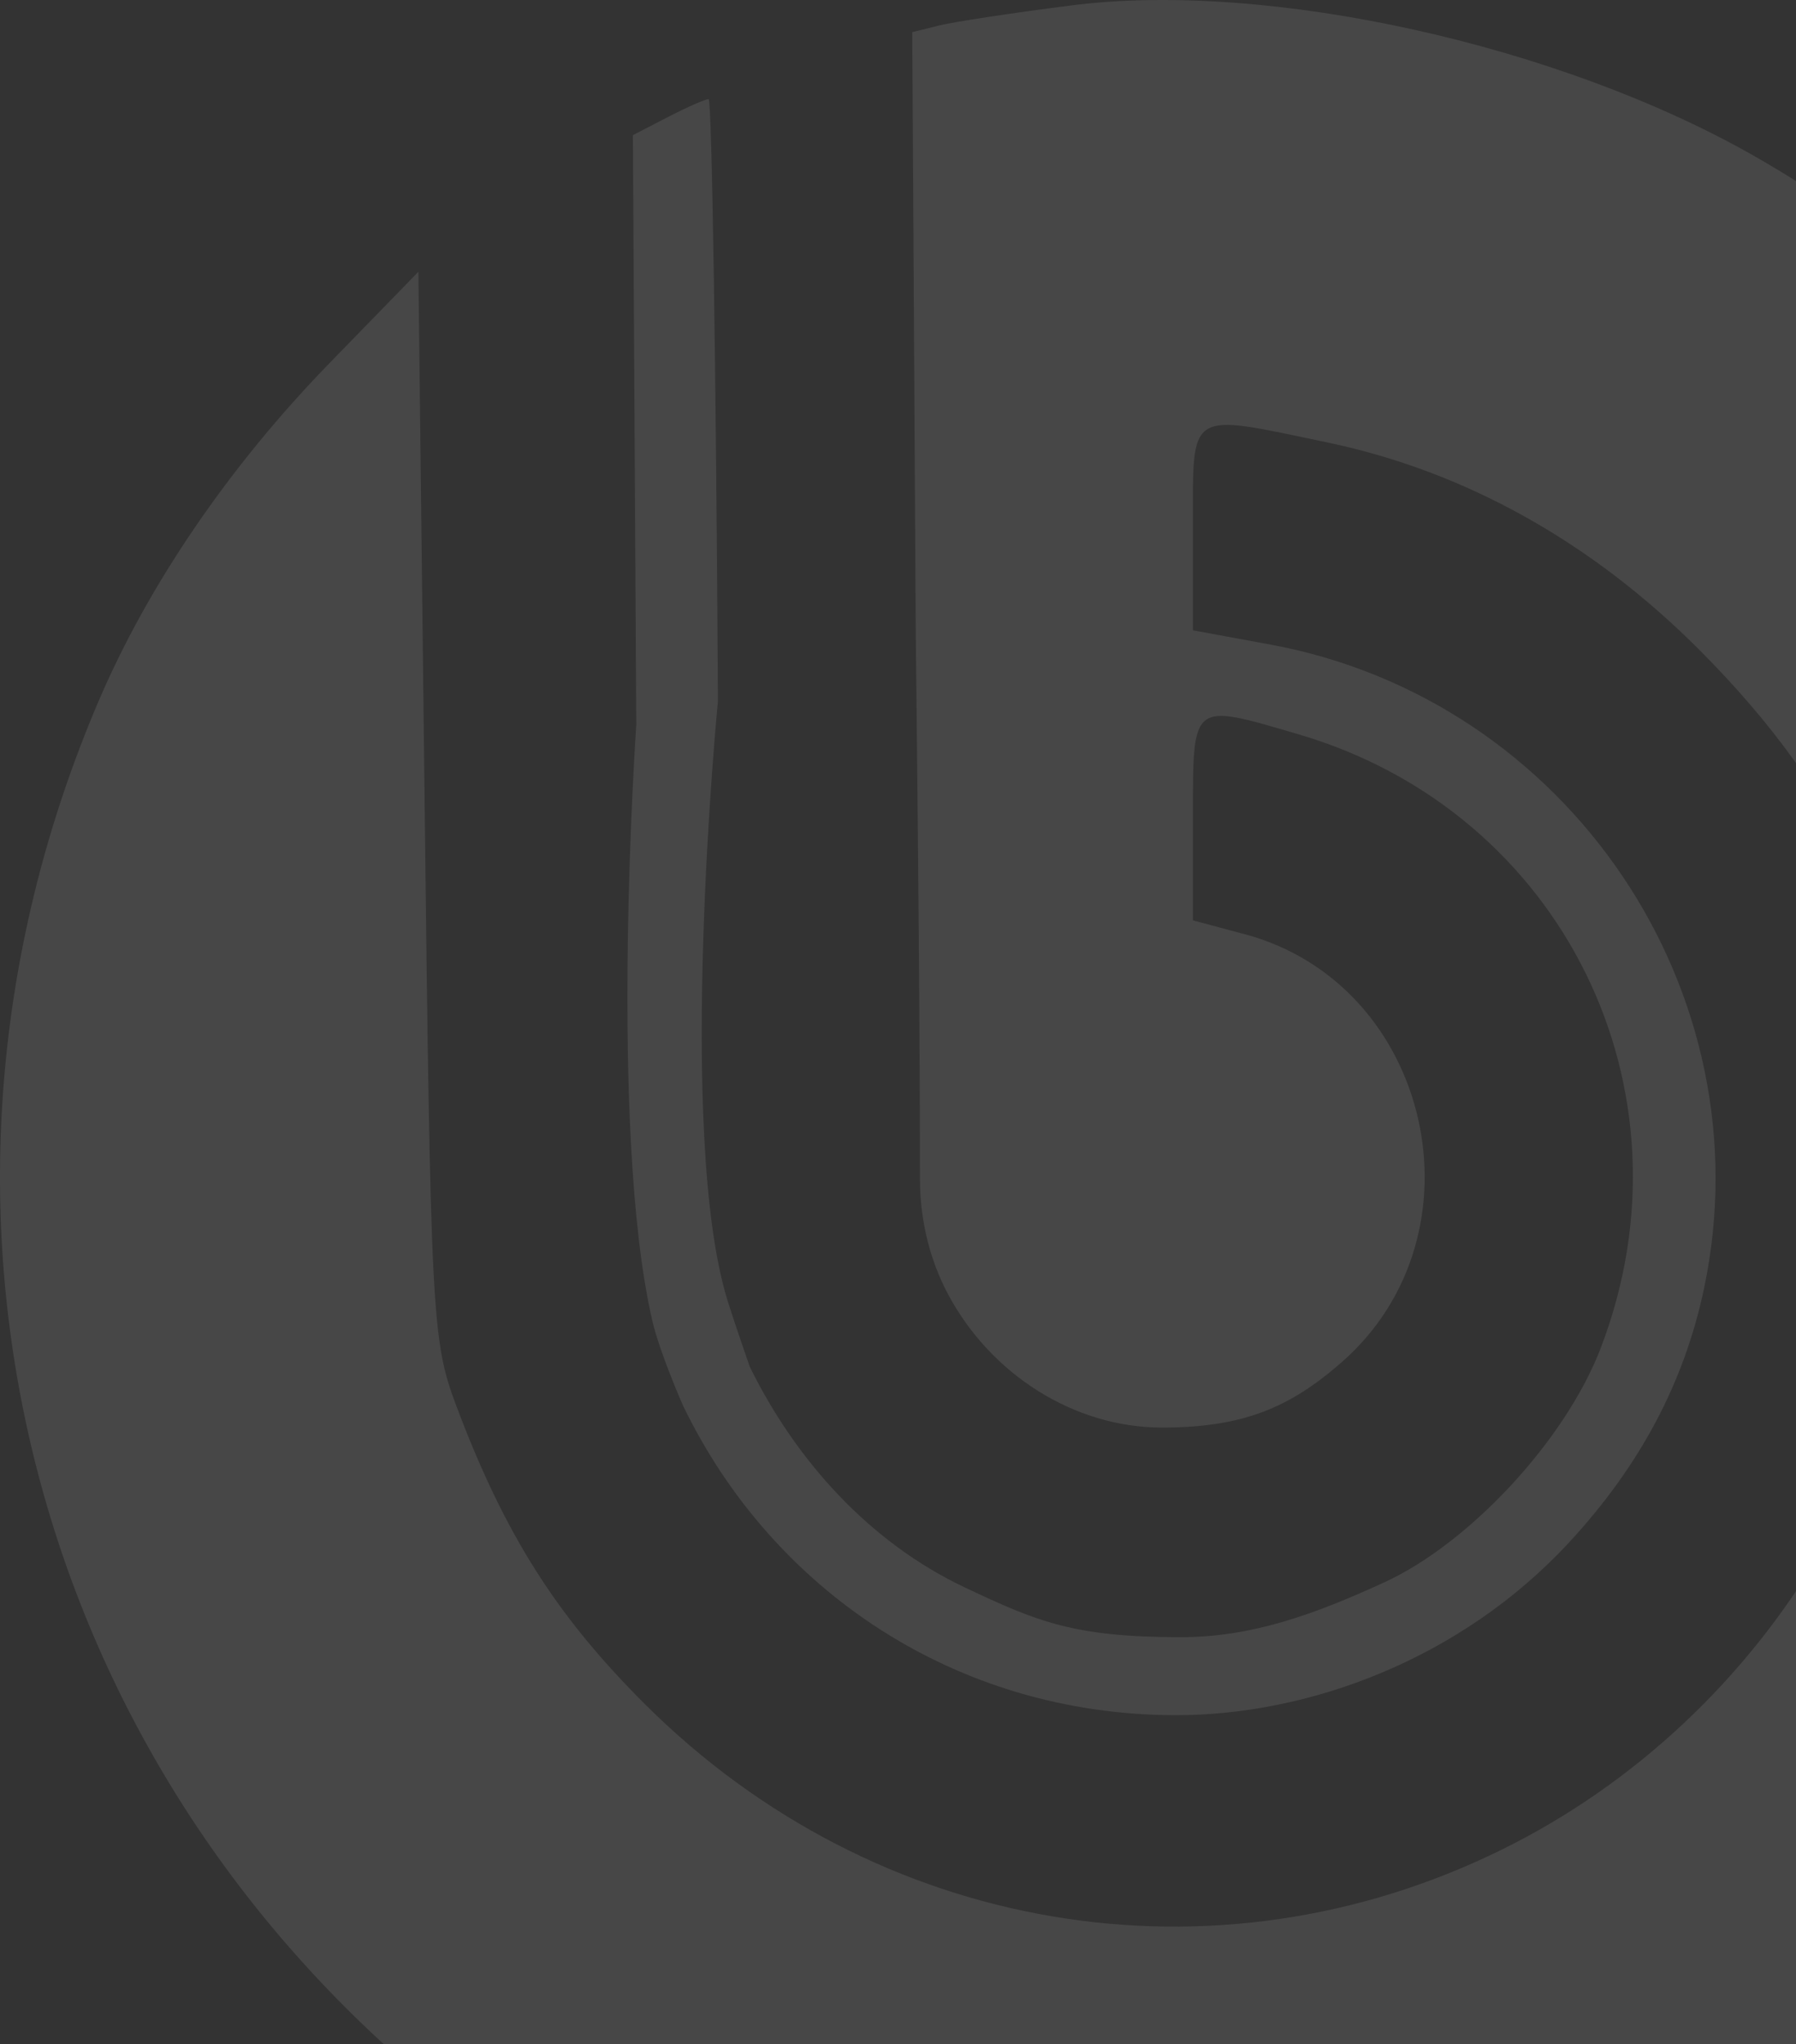 <?xml version="1.0" encoding="UTF-8"?> <svg xmlns="http://www.w3.org/2000/svg" width="109" height="124" viewBox="0 0 109 124" fill="none"><rect x="0" y="0" width="109" height="124" fill="#333333" stroke="none"/> <path d="M57.296 141.181C44.876 138.613 33.286 132.885 24.188 124.816C0.83 104.103 -6.389 71.563 5.951 42.61C8.981 35.499 13.907 28.284 20.011 22.015L25.392 16.488L25.772 48.836C26.135 79.799 26.217 81.358 27.684 85.26C30.619 93.066 33.765 98.035 39.181 103.421C53.171 117.333 73.692 120.804 91.136 112.211C107.533 104.134 117.87 86.572 116.668 68.832C115.862 56.916 111.848 48.178 103.183 39.472C96.631 32.889 88.922 28.589 80.53 26.835C71.991 25.052 72.4 24.791 72.4 32.008V38.238L77.082 39.099C95.211 42.434 107.201 60.21 103.422 78.149C102.215 83.879 99.523 88.938 95.202 93.599C88.635 100.681 79.395 104.067 71.328 104.051C57.987 104.026 46.848 96.457 41.45 85.263C41.45 85.263 40.035 82.064 39.581 80.087C36.908 68.46 38.616 43.986 38.616 43.986L38.409 8.199L40.525 7.107C41.689 6.506 42.805 6.014 43.005 6.014C43.206 6.014 43.46 22.451 43.571 42.54C43.571 42.54 41.001 68.874 44.176 78.966C44.635 80.422 45.504 82.913 45.504 82.913C48.288 88.575 52.748 93.555 58.545 96.296C62.945 98.377 65.16 99.319 71.669 99.319C75.922 99.319 79.69 97.979 84.025 95.988C89.136 93.641 94.998 87.419 97.165 81.737C103.134 66.085 94.822 49.244 78.811 44.548C72.267 42.629 72.4 42.524 72.4 49.628V55.834L75.542 56.673C86.864 59.697 90.319 74.85 81.43 82.636C78.29 85.387 75.46 86.603 70.51 86.603C65.221 86.603 60.144 83.406 57.533 78.504C55.966 75.558 55.833 72.765 55.833 71.485C55.833 59.667 55.577 38.411 55.577 38.411L55.365 1.95L56.991 1.547C57.885 1.325 61.498 0.777 65.021 0.328C76.967 -1.194 94.641 2.709 106.514 9.492C122.702 18.74 134.95 34.627 140.05 52.989C141.804 59.305 142 61.142 142 71.302C142 81.417 141.8 83.315 140.083 89.493C133.147 114.449 115.502 132.29 90.273 139.856C84.964 141.449 82.476 141.752 73.107 141.952C65.546 142.113 60.646 141.874 57.296 141.181Z" fill="white" fill-opacity="0.1"></path> </svg> 